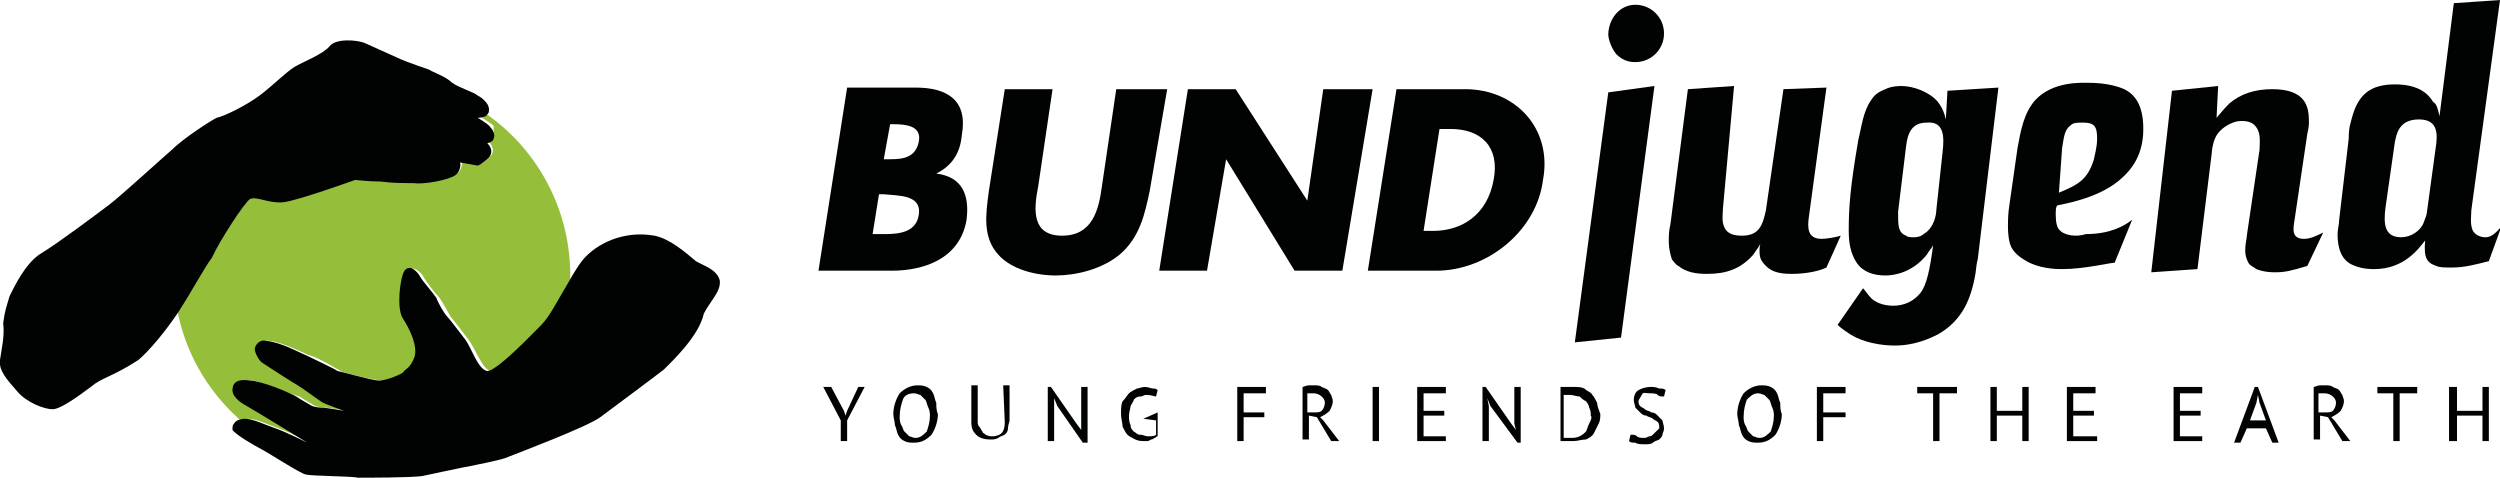 <svg xmlns="http://www.w3.org/2000/svg" xmlns:xlink="http://www.w3.org/1999/xlink" version="1.1" id="Layer_2" x="0px" y="0px" width="157" height="30" viewBox="0 0 157 30" enable-background="new 0 0 157 30" xml:space="preserve">
<path fill="#95BE3B" d="M15.6,26.3c0.5,0,1.3,0.4,1.9,0.6c0.6,0.2,2,0.9,2,0.9s-3.6-2.2-3.8-2.3c-0.2-0.1-0.9-0.5-0.9-1  c0-0.5,0.5-0.6,1.1-0.6c0.6,0.1,2.5,0.9,2.9,1c0.3,0.2,1,0.6,1,0.6s0.3,0.1,0.6,0.1s1.4,0.2,1.4,0.2s-1.1-0.5-1.3-0.5  c-0.2-0.1-1.4-1-1.6-1.1c-0.2-0.1-1.8-1.2-2.2-1.4c-0.2-0.1-0.5-0.6-0.5-0.9c0-0.1,0.2-0.6,0.7-0.5c0.9,0.1,2.2,0.8,2.5,0.9  c0.5,0.1,1.8,0.9,2,1c0.1,0.1,2.2,0.6,2.6,0.6s1.2-0.3,1.5-0.5s0.5-0.2,0.7-0.9c0.2-0.6-0.4-1.8-0.7-2.5c-0.4-0.7-0.3-2.6,0.1-3  s0.9,0.2,1,0.4c0.1,0.2,0.7,1,1,1.3c0.2,0.3,0.6,1,0.7,1.2c0.2,0.2,0.7,0.9,1.1,1.4c0.4,0.5,0.9,1.9,1.4,2c0.5,0.1,2.6-2.2,3.4-2.9  c0.5-0.6,1-1.6,1.6-2.5c0.2-4.3-1.8-8.3-5.2-10.7c-0.2,0.1-0.5,0.1-0.5,0.1s0.7,0.4,0.9,0.6C31,8.1,31,8.3,31,8.5  c-0.1,0.2-0.3,0.4-0.3,0.4s0.5,0.5,0.1,0.9c-0.4,0.5-0.7,0.5-0.7,0.5l-1.1-0.2c0,0,0.1,0.5-0.3,0.8c-0.4,0.3-2,0.5-2.6,0.5  c-0.6-0.1-1.4-0.1-2.1-0.1c-0.7-0.1-1.6-0.1-1.6-0.1s-3.6,1.4-4.5,1.4c-0.9,0.1-1.6-0.5-2.1-0.2c-0.4,0.2-1.9,2.6-2.6,3.5  c-0.3,0.5-1.1,2-2.1,3.4c0.5,2.8,1.9,5.2,3.9,7C15.1,26.4,15.3,26.3,15.6,26.3z"/>
<path fill="#010202" d="M15.7,12.5c0.4-0.2,1.2,0.3,2.1,0.2c0.9-0.1,4.5-1.4,4.5-1.4s0.9,0.1,1.6,0.1c0.7,0.1,1.5,0.1,2.1,0.1  c0.6,0.1,2.2-0.2,2.6-0.5c0.4-0.3,0.3-0.8,0.3-0.8l1.1,0.2c0,0,0.3-0.1,0.7-0.5c0.4-0.5-0.1-0.9-0.1-0.9S31,8.9,31,8.7  c0.1-0.2,0-0.5-0.2-0.7C30.7,7.8,30,7.4,30,7.4s0.2,0,0.5-0.1c0.1-0.1,0.2-0.2,0.2-0.3c0.1-0.5-0.5-0.9-0.7-1  c-0.2-0.2-1.2-0.5-1.6-0.8C28,4.8,27.1,4.5,27,4.4c-0.2-0.1-0.6-0.2-1.1-0.4c-0.6-0.2-1-0.4-1-0.4s-1.1-0.5-2-0.9  c-0.5-0.2-1.8-0.3-2.2,0.2c-0.4,0.5-1.7,1-2.2,1.3c-0.5,0.3-1.4,1.2-2.2,1.8s-2.2,1.3-2.7,1.4c-0.4,0.2-2.1,1.3-2.8,2  c-0.7,0.6-3.2,2.9-4,3.5s-3.2,2.4-4.2,3c-1,0.6-1.7,2.1-2,2.7c-0.2,0.7-0.3,0.9-0.4,1.7c0.1,0.8-0.1,1.6-0.2,2.3  c-0.1,0.7,0.5,1.3,1.1,2c0.6,0.7,1.7,1.1,2.2,1.1s1.6-0.8,2.4-1.4c0.7-0.6,1.3-0.6,3-1.7c0.7-0.6,1.7-1.8,2.5-3  c0.9-1.4,1.7-2.9,2.1-3.4C13.8,15.1,15.3,12.8,15.7,12.5z"/>
<path fill="#010202" d="M45.2,17.6c-0.2-0.7-1-0.9-1.5-1.2c-0.6-0.5-1.6-1.4-2.6-1.6c-1.7-0.3-3.3,0.3-4.3,1.3  c-0.4,0.4-0.8,1.1-1.2,1.8c-0.6,1-1.1,2-1.6,2.5c-0.7,0.7-2.8,2.9-3.4,2.9c-0.6-0.1-1-1.5-1.4-2c-0.4-0.5-0.9-1.2-1.1-1.4  c-0.2-0.2-0.6-0.9-0.7-1.2c-0.2-0.3-0.9-1.1-1-1.3s-0.6-0.9-1-0.4c-0.3,0.5-0.5,2.4-0.1,3s1,1.8,0.7,2.5s-0.5,0.6-0.7,0.9  c-0.3,0.2-1.1,0.5-1.5,0.5c-0.4,0-2.5-0.6-2.6-0.6c-0.1-0.1-1.6-0.8-2-1c-0.3-0.1-1.5-0.8-2.5-0.9c-0.5-0.1-0.7,0.4-0.7,0.5  c0,0.3,0.3,0.8,0.5,0.9c0.3,0.2,2,1.3,2.2,1.4c0.2,0.1,1.4,1,1.6,1.1c0.2,0.1,1.3,0.5,1.3,0.5s-1.1-0.2-1.4-0.2s-0.6-0.1-0.6-0.1  s-0.7-0.4-1-0.6c-0.3-0.2-2.2-1-2.9-1c-0.6-0.1-1.1,0-1.1,0.6c0,0.5,0.7,0.9,0.9,1c0.2,0.1,3.8,2.3,3.8,2.3s-1.4-0.7-2-0.9  c-0.6-0.2-1.4-0.6-1.9-0.6c-0.3,0-0.6,0.1-0.7,0.3c-0.1,0.1-0.1,0.2-0.1,0.4c0.2,0.3,1.4,1,1.8,1.2c0.4,0.2,2.4,1.5,2.8,1.6  c0.4,0.1,2.9,0.1,3.3,0.2c0.5,0,3.2,0,4-0.1c0.9-0.2,1.9-0.4,1.9-0.4s0.9-0.2,1-0.2c0.4-0.1,2.1-0.4,2.5-0.6c0.5-0.2,5-1.9,5.8-2.5  c0.8-0.6,3.5-2.6,4-3c0.5-0.5,2.2-2.1,2.5-3.5C44.6,18.9,45.3,18.3,45.2,17.6z"/>
<path fill="#010202" d="M70.1,5.6l-0.9,6.1c-0.2,1.5-0.6,3.1-2.5,3.1c-1.9,0-1.8-1.6-1.5-3.1l0.9-6.1h-3L62.1,12  c-0.2,1.5-0.4,2.9,0.6,4c0.8,0.9,2.3,1.3,3.6,1.3c1.3,0,2.9-0.4,4-1.3c1.3-1.1,1.6-2.6,1.9-4l1.1-6.4H70.1z"/>
<polygon fill="#010202" points="72.8,17 75.8,17 77,10 81.3,17 84.3,17 86.2,5.6 83.1,5.6 82.1,12.6 77.6,5.6 74.6,5.6 "/>
<path fill="#010202" d="M58.8,10.9c1-0.5,1.5-1.3,1.6-2.4c0.4-2.2-0.9-3-2.9-3h-4.3L51.4,17H56c2.1,0,4.3-0.8,4.7-3.2  C60.9,12.2,60.4,11.1,58.8,10.9z M55.9,7.8h0.2c0.8,0,1.8,0.1,1.6,1.1c-0.2,1-1,1.1-1.8,1.1h-0.4L55.9,7.8z M57.7,13.5  c-0.2,1.3-1.7,1.2-2.5,1.2h-0.4l0.4-2.5h0.3C56.4,12.3,57.9,12.2,57.7,13.5z"/>
<path fill="#010202" d="M92,5.6h-4.3L85.9,17h4.3c3.2,0,6.3-2.5,6.7-5.7C97.5,8.1,95.2,5.6,92,5.6z M93.8,11.3  c-0.4,2.2-2,3.2-3.8,3.2h-0.6l1-6.4h0.7C93,8.1,94.2,9.2,93.8,11.3z"/>
<path fill="#010202" d="M156.1,14.9c-0.3,0-0.6-0.1-0.8-0.4c-0.2-0.4-0.1-1-0.1-1.3L157,0l-2.9,0.2l-0.9,7.1  c-0.1-0.5-0.2-0.8-0.4-0.9c-0.3-0.5-0.9-1.1-2.4-1.1c-1.5,0-2.3,0.6-2.7,2.1c-0.1,0.4-0.2,0.6-0.2,1.3l-0.6,5.1  c0,0.3-0.1,0.6-0.1,0.9c0,1.3,0.5,1.8,1.1,2c0.5,0.2,1,0.2,1.2,0.2c1.9,0,2.8-1.3,3.2-1.8c-0.1,1.1,0.1,1.4,0.7,1.6  c0.2,0.1,0.5,0.1,1,0.1c0.8,0,1.5-0.2,2.3-0.4l0.8-2.2C156.7,14.7,156.4,14.9,156.1,14.9z M153,9l-0.6,4.4c0,0.1-0.1,0.3-0.2,0.6  c-0.2,0.5-0.8,0.9-1.4,0.9c-1.1,0-1.1-0.9-1-1.8l0.6-4.2c0.1-0.4,0.2-1.4,1.5-1.4C152.9,7.5,153.1,8.1,153,9z"/>
<path fill="#010202" d="M139.3,5.4l-2.9,0.3l-1.3,11.4l2.9-0.2l0.9-7.3c0-0.2,0.1-0.7,0.2-0.9c0.2-0.5,0.7-0.8,0.9-0.9  c0.4-0.2,0.6-0.2,0.8-0.2c0.4,0,0.7,0.1,0.9,0.4c0.3,0.4,0.2,1,0.2,1.4l-0.8,5.4c0,0.2-0.1,0.5-0.1,0.9s0.1,0.6,0.2,0.8  s0.4,0.3,0.5,0.4c0.5,0.2,1,0.2,1.2,0.2c0.6,0,1-0.1,2-0.4l1-2.1c-0.4,0.2-0.8,0.4-1.2,0.4c-0.8,0-0.7-0.6-0.6-1.2l0.8-5.4  c0.1-0.4,0.1-0.6,0.1-0.8c0-0.9-0.2-2-2.3-2c-1.1,0-2,0.3-2.7,0.9c-0.4,0.4-0.7,0.8-0.8,0.9L139.3,5.4z"/>
<path fill="#010202" d="M129.3,14.4c-0.1-0.1-0.2-0.4-0.2-0.9c0-0.3,0-0.5,0.1-0.6c0.4-0.1,2.4-0.4,3.8-1.5c0.6-0.5,1.6-1.4,1.6-3.3  c0-1.6-0.6-2.2-1.2-2.5c-0.9-0.4-2-0.4-2.3-0.4c-0.4,0-2.2-0.1-3.3,1.1c-0.7,0.8-0.9,1.9-1.1,3l-0.5,3.5c-0.1,0.6-0.1,1.1-0.1,1.4  c0,0.7,0.1,1.1,0.2,1.3c0.1,0.2,0.3,0.5,0.8,0.8c0.9,0.6,2.1,0.6,2.4,0.6c1.4,0,3-0.4,3.3-0.4l1.1-2.7c-0.5,0.4-1.4,0.9-2.9,0.9  C130.4,14.9,129.6,14.8,129.3,14.4z M129.5,9.3c0.1-0.5,0.1-1.1,0.5-1.4c0.2-0.2,0.4-0.2,0.8-0.2c0.7,0,0.9,0.2,0.9,1  c0,0.6-0.2,1.2-0.2,1.3c-0.4,1.3-1,1.6-2.2,2.1L129.5,9.3z"/>
<path fill="#010202" d="M122.3,5.7l-0.1,1.8c-0.1-0.4-0.2-0.7-0.5-1.1c-0.5-0.6-1.5-1-2.3-1c-0.5,0-0.8,0.1-1,0.2  c-0.2,0.1-0.6,0.2-0.9,0.7c-0.5,0.7-0.6,1.7-0.8,2.5c-0.5,2.9-0.6,4.2-0.6,5.7c0,0.7,0.1,1.4,0.5,2c0.4,0.6,1.1,0.8,1.8,0.8  c0.6,0,1.7-0.2,2.6-1.3c0.1-0.2,0.3-0.4,0.4-0.6c-0.2,1.5-0.4,2.5-0.8,3c-0.4,0.5-1,0.8-1.7,0.8c-0.6,0-1.2-0.2-1.5-0.6  c-0.1-0.1-0.3-0.4-0.4-0.5l-1.6,2.3c0.2,0.2,0.5,0.4,0.8,0.6c0.8,0.5,1.9,0.7,2.8,0.7c1.3,0,2.3-0.5,2.7-0.7c1.4-0.8,2-2,2.3-3.5  c0.1-0.4,0.1-0.9,0.2-1.2l1.3-10.8L122.3,5.7z M122,9.5l-0.4,3.7c0,0.2-0.1,1.1-0.8,1.5c-0.1,0.1-0.3,0.2-0.6,0.2  c-0.2,0-0.4,0-0.5-0.1c-0.5-0.2-0.5-0.6-0.5-1.5l0.5-4.1c0.1-0.9,0.4-1.5,1.3-1.5C122.1,7.6,122.1,8.6,122,9.5z"/>
<path fill="#010202" d="M108.9,5.4L106,5.6l-1.1,8.5c-0.1,0.4-0.1,0.7-0.1,1.1c0,0.4,0.1,0.8,0.2,1.1c0.1,0.1,0.2,0.3,0.4,0.4  c0.5,0.4,1.1,0.5,1.8,0.5c1.2,0,2.1-0.3,2.9-1.2c0.2-0.3,0.5-0.7,0.5-0.8c-0.1,0.2-0.1,0.4-0.1,0.6c0,0.4,0.1,0.6,0.4,0.9  c0.3,0.3,0.7,0.5,1.6,0.5c1,0,1.8-0.2,2.2-0.4l0.9-2c-0.3,0.1-0.9,0.2-1.2,0.2c-0.9,0-0.9-0.7-0.8-1.4l1.1-8.1L112,5.6l-1.1,7.6  c-0.2,0.9-0.4,1.6-1.5,1.6c-0.5,0-0.9-0.1-1.1-0.5c-0.2-0.4-0.1-0.9-0.1-1.2L108.9,5.4z"/>
<path fill="#010202" d="M101.5,3.4c0.5,0.5,1,0.5,1.2,0.5c1,0,1.8-0.8,1.8-1.8s-0.8-1.8-1.8-1.8S101,1.2,101,2.2  C101,2.3,101.1,2.9,101.5,3.4"/>
<polygon fill="#010202" points="103.9,5.4 101,5.8 98.9,21.5 101.8,21.2 "/>
<polygon fill="#010202" points="155.9,27.7 156.3,27.7 156.3,24.3 155.9,24.3 155.9,25.8 154.3,25.8 154.3,24.3 153.8,24.3   153.8,27.7 154.3,27.7 154.3,26.1 155.9,26.1 "/>
<polygon fill="#010202" points="151.8,24.3 149.3,24.3 149.3,24.7 150.3,24.7 150.3,27.7 150.7,27.7 150.7,24.7 151.8,24.7 "/>
<path fill="#010202" d="M146.6,26.4l-0.2-0.2c0.2-0.1,0.4-0.2,0.6-0.4c0.1-0.2,0.2-0.4,0.2-0.6c0-0.2-0.1-0.3-0.1-0.4  c-0.1-0.1-0.1-0.2-0.2-0.3c-0.1-0.1-0.2-0.1-0.4-0.2c-0.1-0.1-0.3-0.1-0.4-0.1s-0.3,0-0.4,0c-0.2,0-0.3,0.1-0.4,0.1v3.3h0.4v-1.5  l0.5,0.1l0.9,1.5h0.5L146.6,26.4z M146,25.9h-0.4v-1.2h0.1c0.1,0,0.1,0,0.1,0c0.1,0,0.1,0,0.1,0h0.1c0.2,0,0.4,0.1,0.5,0.2  c0.1,0.1,0.2,0.2,0.2,0.4c0,0.2-0.1,0.4-0.2,0.5C146.4,25.9,146.2,25.9,146,25.9z"/>
<path fill="#010202" d="M141.8,24.3h-0.2l-1.3,3.5h0.4l0.4-0.9h1.2l0.4,0.9h0.4L141.8,24.3z M141.3,26.4l0.4-1.1l0.1-0.5l0,0  l0.1,0.5l0.4,1.1H141.3L141.3,26.4z"/>
<polygon fill="#010202" points="136.5,27.7 138.3,27.7 138.3,27.4 136.9,27.4 136.9,26.1 138.2,26.1 138.2,25.8 136.9,25.8   136.9,24.7 138.3,24.7 138.3,24.3 136.5,24.3 "/>
<polygon fill="#010202" points="129.8,27.7 131.7,27.7 131.7,27.4 130.2,27.4 130.2,26.1 131.5,26.1 131.5,25.8 130.2,25.8   130.2,24.7 131.6,24.7 131.6,24.3 129.8,24.3 "/>
<polygon fill="#010202" points="127,27.7 127.4,27.7 127.4,24.3 127,24.3 127,25.8 125.4,25.8 125.4,24.3 125,24.3 125,27.7   125.4,27.7 125.4,26.1 127,26.1 "/>
<polygon fill="#010202" points="122.9,24.3 120.4,24.3 120.4,24.7 121.4,24.7 121.4,27.7 121.8,27.7 121.8,24.7 122.9,24.7 "/>
<polygon fill="#010202" points="114.1,27.7 114.5,27.7 114.5,26.2 115.9,26.2 115.9,25.9 114.5,25.9 114.5,24.7 115.9,24.7   115.9,24.3 114.1,24.3 "/>
<path fill="#010202" d="M111.8,25.3c-0.1-0.2-0.1-0.4-0.2-0.6c-0.1-0.2-0.2-0.3-0.4-0.4c-0.2-0.1-0.4-0.1-0.6-0.1  c-0.4,0-0.8,0.2-1.1,0.5c-0.2,0.3-0.4,0.8-0.4,1.3c0,0.2,0.1,0.5,0.1,0.7c0.1,0.2,0.1,0.4,0.2,0.6s0.2,0.3,0.4,0.4  c0.2,0.1,0.4,0.1,0.6,0.1c0.5,0,0.8-0.2,1.1-0.5c0.2-0.3,0.4-0.8,0.4-1.3C111.8,25.8,111.8,25.5,111.8,25.3z M111.2,27.1  c-0.2,0.2-0.4,0.4-0.7,0.4c-0.2,0-0.3-0.1-0.4-0.1c-0.1-0.1-0.2-0.2-0.3-0.3c-0.1-0.1-0.1-0.3-0.2-0.4c-0.1-0.2-0.1-0.4-0.1-0.5  c0-0.5,0.1-0.8,0.2-1.1c0.2-0.2,0.4-0.4,0.7-0.4c0.2,0,0.3,0.1,0.4,0.1c0.1,0.1,0.2,0.2,0.3,0.3c0.1,0.1,0.1,0.3,0.2,0.5  c0.1,0.2,0.1,0.4,0.1,0.5C111.4,26.5,111.3,26.8,111.2,27.1z"/>
<path fill="#010202" d="M104,27.1c-0.1,0.1-0.1,0.1-0.2,0.2c-0.1,0.1-0.2,0.1-0.2,0.1c-0.1,0-0.2,0.1-0.3,0.1c-0.2,0-0.4,0-0.5-0.1  c-0.1-0.1-0.2-0.1-0.4-0.1l-0.1,0.4c0.1,0.1,0.2,0.1,0.4,0.1c0.1,0.1,0.4,0.1,0.6,0.1c0.2,0,0.4,0,0.5-0.1c0.1-0.1,0.2-0.1,0.4-0.2  c0.1-0.1,0.2-0.2,0.2-0.3s0.1-0.2,0.1-0.4c0-0.2-0.1-0.4-0.1-0.5c-0.1-0.1-0.2-0.2-0.3-0.3c-0.1-0.1-0.2-0.2-0.4-0.2  c-0.1-0.1-0.3-0.1-0.4-0.2c-0.1-0.1-0.2-0.1-0.3-0.2c-0.1-0.1-0.1-0.2-0.1-0.3s0.1-0.2,0.2-0.4s0.2-0.1,0.5-0.1c0.2,0,0.4,0,0.5,0.1  c0.1,0.1,0.2,0.1,0.4,0.1l0.1-0.4c-0.1-0.1-0.2-0.1-0.4-0.1c-0.2-0.1-0.4-0.1-0.5-0.1c-0.4,0-0.6,0.1-0.8,0.2s-0.3,0.4-0.3,0.6  c0,0.2,0.1,0.4,0.1,0.5c0.1,0.1,0.2,0.2,0.3,0.3c0.1,0.1,0.2,0.2,0.4,0.2c0.1,0.1,0.3,0.1,0.4,0.2c0.1,0.1,0.2,0.1,0.3,0.2  c0.1,0.1,0.1,0.2,0.1,0.4C104.1,27,104.1,27,104,27.1"/>
<path fill="#010202" d="M100.3,25.3c-0.1-0.2-0.2-0.4-0.3-0.5c-0.1-0.2-0.3-0.2-0.5-0.4c-0.2-0.1-0.4-0.1-0.7-0.1  c-0.1,0-0.1,0-0.2,0c-0.1,0-0.2,0-0.2,0c-0.1,0-0.2,0-0.2,0c-0.1,0-0.1,0-0.2,0v3.4c0.1,0,0.1,0,0.2,0s0.2,0,0.2,0s0.2,0,0.2,0  c0.1,0,0.2,0,0.2,0c0.3,0,0.5-0.1,0.8-0.1c0.2-0.1,0.4-0.2,0.5-0.4c0.1-0.2,0.2-0.4,0.3-0.6c0.1-0.2,0.1-0.4,0.1-0.6  C100.4,25.7,100.3,25.5,100.3,25.3z M99.8,26.6c-0.1,0.2-0.1,0.3-0.2,0.5c-0.1,0.1-0.2,0.2-0.4,0.3c-0.2,0.1-0.4,0.1-0.6,0.1h-0.1  c-0.1,0-0.1,0-0.1,0s-0.1,0-0.1,0c-0.1,0-0.1,0-0.1,0v-2.7h0.1c0.1,0,0.1,0,0.1,0c0.1,0,0.1,0,0.1,0h0.1c0.2,0,0.4,0.1,0.6,0.1  c0.1,0.1,0.2,0.2,0.4,0.3c0.1,0.1,0.2,0.3,0.2,0.4c0.1,0.2,0.1,0.3,0.1,0.5C100,26.2,99.9,26.4,99.8,26.6z"/>
<polygon fill="#010202" points="95.3,27.8 95.5,27.8 95.5,24.3 95.1,24.3 95.1,26.6 95.2,27 95.2,27 94.9,26.6 93.3,24.3 93.1,24.3   93.1,27.7 93.5,27.7 93.5,25.5 93.4,25 93.4,25 93.6,25.5 "/>
<polygon fill="#010202" points="89,27.7 90.8,27.7 90.8,27.4 89.4,27.4 89.4,26.1 90.7,26.1 90.7,25.8 89.4,25.8 89.4,24.7   90.8,24.7 90.8,24.3 89,24.3 "/>
<rect x="86.2" y="24.3" fill="#010202" width="0.4" height="3.4"/>
<path fill="#010202" d="M83.1,26.4l-0.2-0.2c0.2-0.1,0.4-0.2,0.6-0.4c0.1-0.2,0.2-0.4,0.2-0.6c0-0.2-0.1-0.3-0.1-0.4  c-0.1-0.1-0.1-0.2-0.2-0.3c-0.1-0.1-0.2-0.1-0.4-0.2c-0.1-0.1-0.3-0.1-0.4-0.1c-0.1,0-0.3,0-0.4,0c-0.2,0-0.3,0.1-0.4,0.1v3.3h0.4  v-1.5l0.5,0.1l0.9,1.5h0.5L83.1,26.4z M82.5,25.9h-0.4v-1.2h0.1c0,0,0.1,0,0.1,0s0.1,0,0.1,0h0.1c0.2,0,0.4,0.1,0.5,0.2  c0.1,0.1,0.2,0.2,0.2,0.4c0,0.2-0.1,0.4-0.2,0.5C82.9,25.9,82.7,25.9,82.5,25.9z"/>
<polygon fill="#010202" points="77.7,27.7 78.1,27.7 78.1,26.2 79.4,26.2 79.4,25.9 78.1,25.9 78.1,24.7 79.5,24.7 79.5,24.3   77.7,24.3 "/>
<path fill="#010202" d="M71.8,26.3l0.8,0.1v0.9c-0.1,0.1-0.3,0.1-0.5,0.1c-0.2,0-0.3-0.1-0.5-0.1s-0.2-0.1-0.4-0.2  C71.1,27,71,26.9,71,26.7c-0.1-0.2-0.1-0.4-0.1-0.6c0-0.2,0.1-0.5,0.1-0.6c0.1-0.2,0.2-0.3,0.2-0.4c0.1-0.1,0.2-0.2,0.4-0.2  s0.2-0.1,0.4-0.1c0.3,0,0.5,0.1,0.6,0.1l0.1-0.4c-0.1-0.1-0.2-0.1-0.3-0.1c-0.1,0-0.3-0.1-0.5-0.1s-0.4,0.1-0.5,0.1  c-0.2,0.1-0.4,0.2-0.5,0.3c-0.1,0.1-0.2,0.3-0.4,0.5c-0.1,0.2-0.1,0.5-0.1,0.8c0,0.3,0.1,0.6,0.1,0.8c0.1,0.2,0.2,0.4,0.3,0.5  c0.1,0.1,0.3,0.2,0.5,0.3c0.2,0.1,0.4,0.1,0.6,0.1c0.1,0,0.2,0,0.2,0s0.2-0.1,0.2-0.1c0.1,0,0.2-0.1,0.2-0.1c0.1,0,0.1-0.1,0.2-0.1  v-1.5L71.8,26.3L71.8,26.3L71.8,26.3z"/>
<polygon fill="#010202" points="68,27.8 68.3,27.8 68.3,24.3 67.9,24.3 67.9,26.6 67.9,27 67.9,27 67.6,26.6 66,24.3 65.8,24.3   65.8,27.7 66.2,27.7 66.2,25.5 66.2,25 66.2,25 66.4,25.5 "/>
<path fill="#010202" d="M63.1,26.5c0,0.4-0.1,0.6-0.2,0.7c-0.1,0.1-0.3,0.2-0.6,0.2c-0.1,0-0.2,0-0.4-0.1c-0.1-0.1-0.2-0.1-0.2-0.2  c-0.1-0.1-0.1-0.2-0.2-0.3c-0.1-0.1-0.1-0.2-0.1-0.4v-2.2h-0.4v2.3c0,0.4,0.1,0.6,0.3,0.8c0.2,0.2,0.5,0.3,0.9,0.3  c0.2,0,0.3,0,0.5-0.1c0.1-0.1,0.2-0.1,0.4-0.2c0.1-0.1,0.2-0.2,0.2-0.4s0.1-0.4,0.1-0.5v-2.2H63L63.1,26.5L63.1,26.5z"/>
<path fill="#010202" d="M58.8,25.3c-0.1-0.2-0.1-0.4-0.2-0.6c-0.1-0.2-0.2-0.3-0.4-0.4c-0.2-0.1-0.4-0.1-0.6-0.1  c-0.4,0-0.8,0.2-1.1,0.5c-0.2,0.3-0.4,0.8-0.4,1.3c0,0.2,0.1,0.5,0.1,0.7c0.1,0.2,0.1,0.4,0.2,0.6c0.1,0.2,0.2,0.3,0.4,0.4  c0.2,0.1,0.4,0.1,0.6,0.1c0.5,0,0.8-0.2,1.1-0.5c0.2-0.3,0.4-0.8,0.4-1.3C58.8,25.8,58.8,25.5,58.8,25.3z M58.2,27.1  c-0.2,0.2-0.4,0.4-0.7,0.4c-0.2,0-0.3-0.1-0.4-0.1c-0.1-0.1-0.2-0.2-0.3-0.3c-0.1-0.1-0.1-0.3-0.2-0.4c-0.1-0.2-0.1-0.4-0.1-0.5  c0-0.5,0.1-0.8,0.2-1.1s0.4-0.4,0.7-0.4c0.2,0,0.3,0.1,0.4,0.1c0.1,0.1,0.2,0.2,0.3,0.3c0.1,0.1,0.1,0.3,0.2,0.5s0.1,0.4,0.1,0.5  C58.4,26.5,58.3,26.8,58.2,27.1z"/>
<polygon fill="#010202" points="52.8,27.7 53.2,27.7 53.2,26.4 54.3,24.3 53.9,24.3 53.2,25.8 53.1,26.1 53.1,26.1 53,25.8   52.2,24.3 51.7,24.3 52.8,26.4 "/>
</svg>